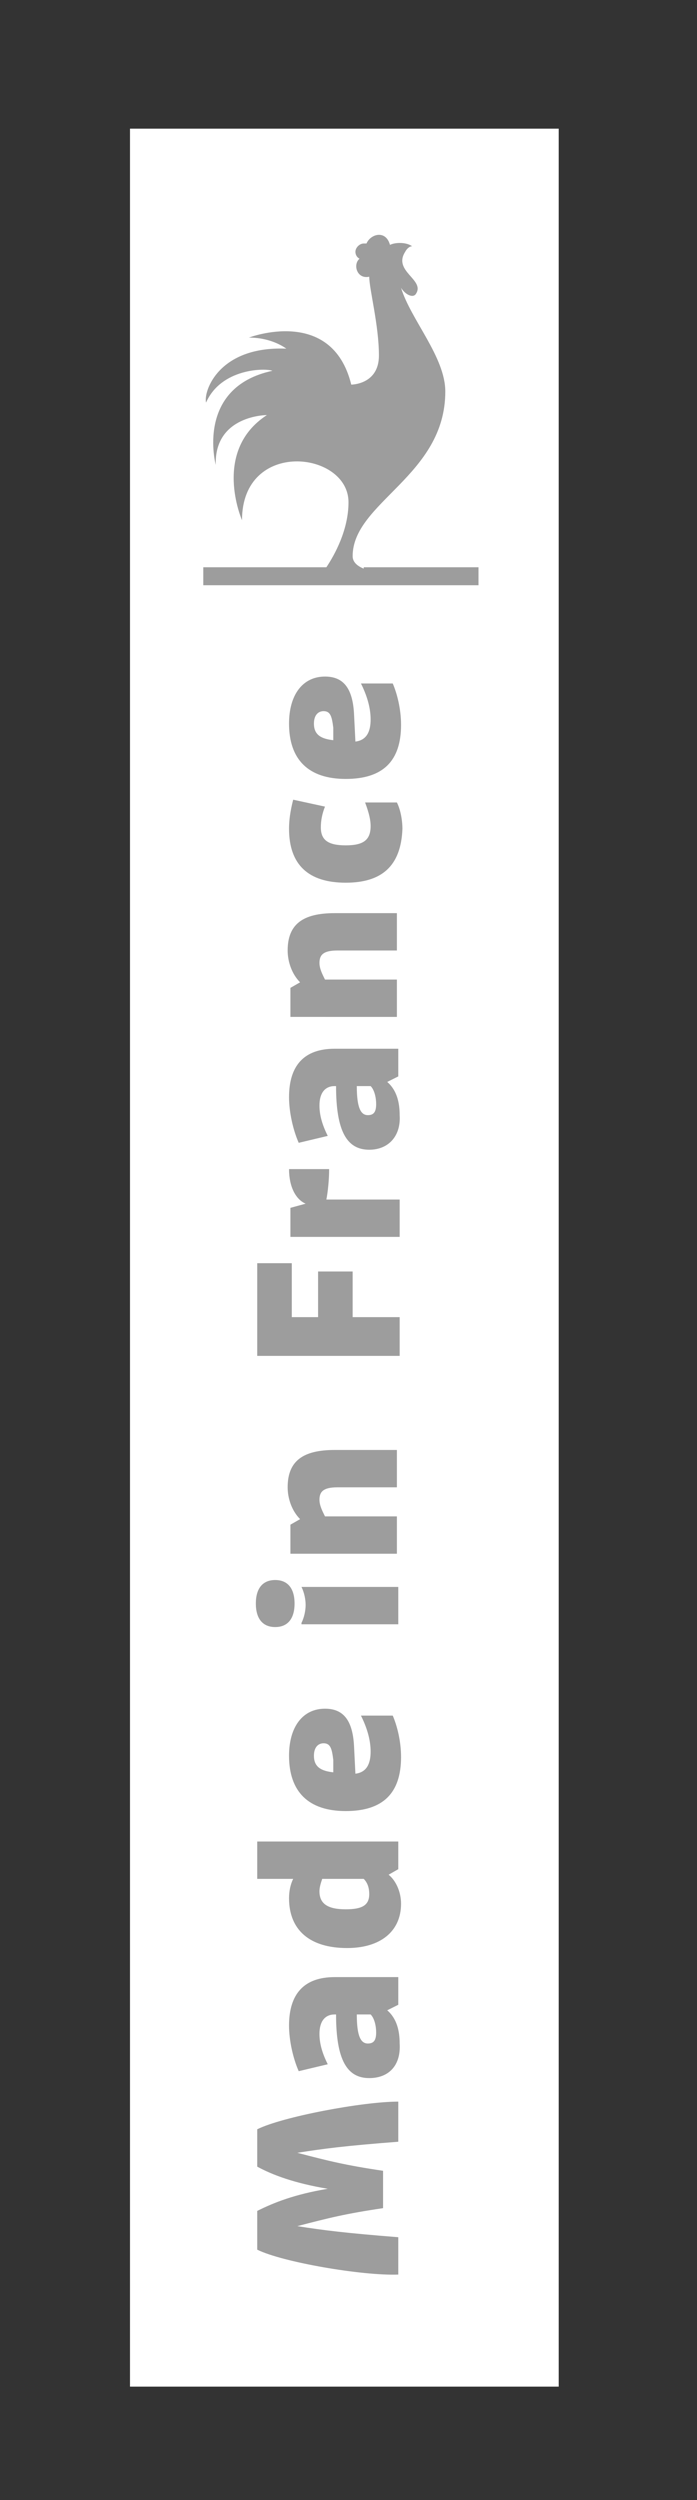 <?xml version="1.0" encoding="utf-8"?>
<!-- Generator: Adobe Illustrator 19.0.0, SVG Export Plug-In . SVG Version: 6.00 Build 0)  -->
<svg version="1.1" id="Calque_1" xmlns="http://www.w3.org/2000/svg" xmlns:xlink="http://www.w3.org/1999/xlink" x="0px" y="0px"
	 viewBox="0 0 50.4 180.7" style="enable-background:new 0 0 50.4 180.7;" xml:space="preserve">
<rect x="0" y="0" width="50.4" height="180.7" fill="#333333" stroke="none"/>
<style type="text/css">
	.st0{fill:#FFFFFF;}
	.st1{fill:#9D9D9D;}
</style>
<rect id="XMLID_3_" x="9.4" y="9.3" class="st0" width="31" height="163.2"/>
<path id="XMLID_2_" class="st1" d="M26.3,41.1c-0.5-0.2-0.8-0.5-0.8-0.9c0-3.9,6.7-5.8,6.7-11.9c0-2.5-2.5-5.2-3.2-7.5
	c0.3,0.5,0.9,0.8,1.1,0.4c0.6-1-1.7-1.6-0.8-3c0.1-0.2,0.3-0.4,0.5-0.4c-0.4-0.3-1.2-0.3-1.6-0.1c-0.3-1.1-1.4-0.8-1.7-0.1
	c-0.1,0-0.1,0-0.2,0c-0.3,0-0.6,0.3-0.6,0.6c0,0.2,0.1,0.4,0.3,0.5c-0.5,0.4-0.2,1.5,0.7,1.3c0,0.9,0.7,3.5,0.7,5.7
	c0,2.1-2,2.1-2,2.1C24,22.1,18,24.4,18,24.4c1.7,0,2.7,0.8,2.7,0.8c-4.9-0.2-6,3.1-5.8,3.9c1.1-2.5,4.3-2.5,4.8-2.3
	c-5.6,1.2-4.1,6.8-4.1,6.8c-0.1-3.6,3.7-3.6,3.7-3.6c-4,2.6-1.8,7.6-1.8,7.6c0-5.9,7.7-5,7.7-1.3c0,2-1,3.8-1.6,4.7h-8.9v1.3h19.9
	v-1.3H26.3z"/>
<g id="XMLID_4_">
	<path id="XMLID_13_" class="st1" d="M18.6,162.6v-2.8c1.2-0.6,2.7-1.2,5.1-1.6v0c-2.4-0.4-4-1-5.1-1.6v-2.7c1.8-0.9,7.6-2,10.2-2
		v2.9c-3.9,0.3-5.4,0.5-7.3,0.8v0c2.3,0.6,3.5,0.9,6.2,1.3v2.7c-2.7,0.4-3.9,0.7-6.2,1.3v0c1.9,0.3,3.5,0.5,7.3,0.8v2.7
		C26.2,164.5,20.4,163.5,18.6,162.6z"/>
	<path id="XMLID_38_" class="st1" d="M26.7,150.2c-1.6,0-2.4-1.3-2.4-4.6h-0.1c-0.7,0-1.1,0.5-1.1,1.4c0,0.7,0.2,1.4,0.6,2.2
		l-2.1,0.5c-0.4-0.9-0.7-2.2-0.7-3.3c0-2.3,1.1-3.5,3.3-3.5h4.6v2l-0.8,0.4c0.7,0.6,0.9,1.5,0.9,2.4C29,149.3,28.1,150.2,26.7,150.2
		z M26.8,145.6h-1c0,1.6,0.3,2.1,0.8,2.1c0.4,0,0.6-0.2,0.6-0.8C27.2,146.5,27.1,145.9,26.8,145.6z"/>
	<path id="XMLID_41_" class="st1" d="M25.1,140.8c-2.7,0-4.2-1.3-4.2-3.6c0-0.5,0.1-1,0.3-1.4h-2.6v-2.7h10.2v2l-0.7,0.4
		c0.5,0.4,0.9,1.2,0.9,2.1C29,139.6,27.5,140.8,25.1,140.8z M26.3,135.8h-3c-0.1,0.3-0.2,0.6-0.2,0.9c0,0.9,0.6,1.3,1.9,1.3
		c1.2,0,1.7-0.3,1.7-1.1C26.7,136.5,26.6,136.1,26.3,135.8z"/>
	<path id="XMLID_46_" class="st1" d="M25,130.9c-2.7,0-4.1-1.4-4.1-4c0-2.1,1-3.4,2.6-3.4c1.3,0,2,0.8,2.1,2.7l0.1,2
		c0.8-0.1,1.1-0.7,1.1-1.6c0-0.9-0.3-1.8-0.7-2.6h2.3c0.3,0.7,0.6,1.8,0.6,3C29,129.6,27.7,130.9,25,130.9z M24.1,127.2
		c-0.1-0.8-0.2-1.2-0.7-1.2c-0.4,0-0.7,0.3-0.7,0.9c0,0.8,0.5,1.1,1.4,1.2L24.1,127.2z"/>
	<path id="XMLID_49_" class="st1" d="M19.9,117.6c-0.9,0-1.4-0.6-1.4-1.7c0-1.1,0.5-1.7,1.4-1.7c0.9,0,1.4,0.6,1.4,1.7
		C21.3,117,20.8,117.6,19.9,117.6z M21.8,117.3c0.2-0.4,0.3-0.9,0.3-1.3s-0.1-0.9-0.3-1.3h7v2.7H21.8z"/>
	<path id="XMLID_52_" class="st1" d="M21,112.2v-2l0.7-0.4c-0.6-0.6-0.9-1.5-0.9-2.3c0-1.9,1.1-2.7,3.4-2.7h4.5v2.7h-4.3
		c-1,0-1.3,0.3-1.3,0.9c0,0.4,0.2,0.8,0.4,1.2h5.2v2.7H21z"/>
	<path id="XMLID_54_" class="st1" d="M18.6,97.9v-6.6h2.5v3.9H23v-3.3h2.5v3.3h3.4v2.8H18.6z"/>
	<path id="XMLID_56_" class="st1" d="M21,89.4v-2.1l1.1-0.3c-0.7-0.3-1.2-1.2-1.2-2.5h2.9c0,0.8-0.1,1.7-0.2,2.2h5.3v2.7H21z"/>
	<path id="XMLID_58_" class="st1" d="M26.7,83.1c-1.6,0-2.4-1.3-2.4-4.6h-0.1c-0.7,0-1.1,0.5-1.1,1.4c0,0.7,0.2,1.4,0.6,2.2
		l-2.1,0.5c-0.4-0.9-0.7-2.2-0.7-3.3c0-2.3,1.1-3.5,3.3-3.5h4.6v2L28,78.2c0.7,0.6,0.9,1.5,0.9,2.4C29,82.1,28.1,83.1,26.7,83.1z
		 M26.8,78.5h-1c0,1.6,0.3,2.1,0.8,2.1c0.4,0,0.6-0.2,0.6-0.8C27.2,79.4,27.1,78.8,26.8,78.5z"/>
	<path id="XMLID_61_" class="st1" d="M21,73.4v-2l0.7-0.4c-0.6-0.6-0.9-1.5-0.9-2.3c0-1.9,1.1-2.7,3.4-2.7h4.5v2.7h-4.3
		c-1,0-1.3,0.3-1.3,0.9c0,0.4,0.2,0.8,0.4,1.2h5.2v2.7H21z"/>
	<path id="XMLID_63_" class="st1" d="M25,63.8c-2.7,0-4.1-1.3-4.1-3.9c0-0.9,0.2-1.7,0.3-2.1l2.3,0.5c-0.2,0.5-0.3,1-0.3,1.5
		c0,0.9,0.5,1.3,1.8,1.3c1.3,0,1.8-0.4,1.8-1.4c0-0.4-0.1-0.9-0.4-1.7h2.3c0.3,0.6,0.4,1.4,0.4,1.9C29,62.6,27.6,63.8,25,63.8z"/>
	<path id="XMLID_65_" class="st1" d="M25,56.3c-2.7,0-4.1-1.4-4.1-4c0-2.1,1-3.4,2.6-3.4c1.3,0,2,0.8,2.1,2.7l0.1,2
		c0.8-0.1,1.1-0.7,1.1-1.6c0-0.9-0.3-1.8-0.7-2.6h2.3c0.3,0.7,0.6,1.8,0.6,3C29,55,27.7,56.3,25,56.3z M24.1,52.6
		c-0.1-0.8-0.2-1.2-0.7-1.2c-0.4,0-0.7,0.3-0.7,0.9c0,0.8,0.5,1.1,1.4,1.2L24.1,52.6z"/>
</g>
</svg>
